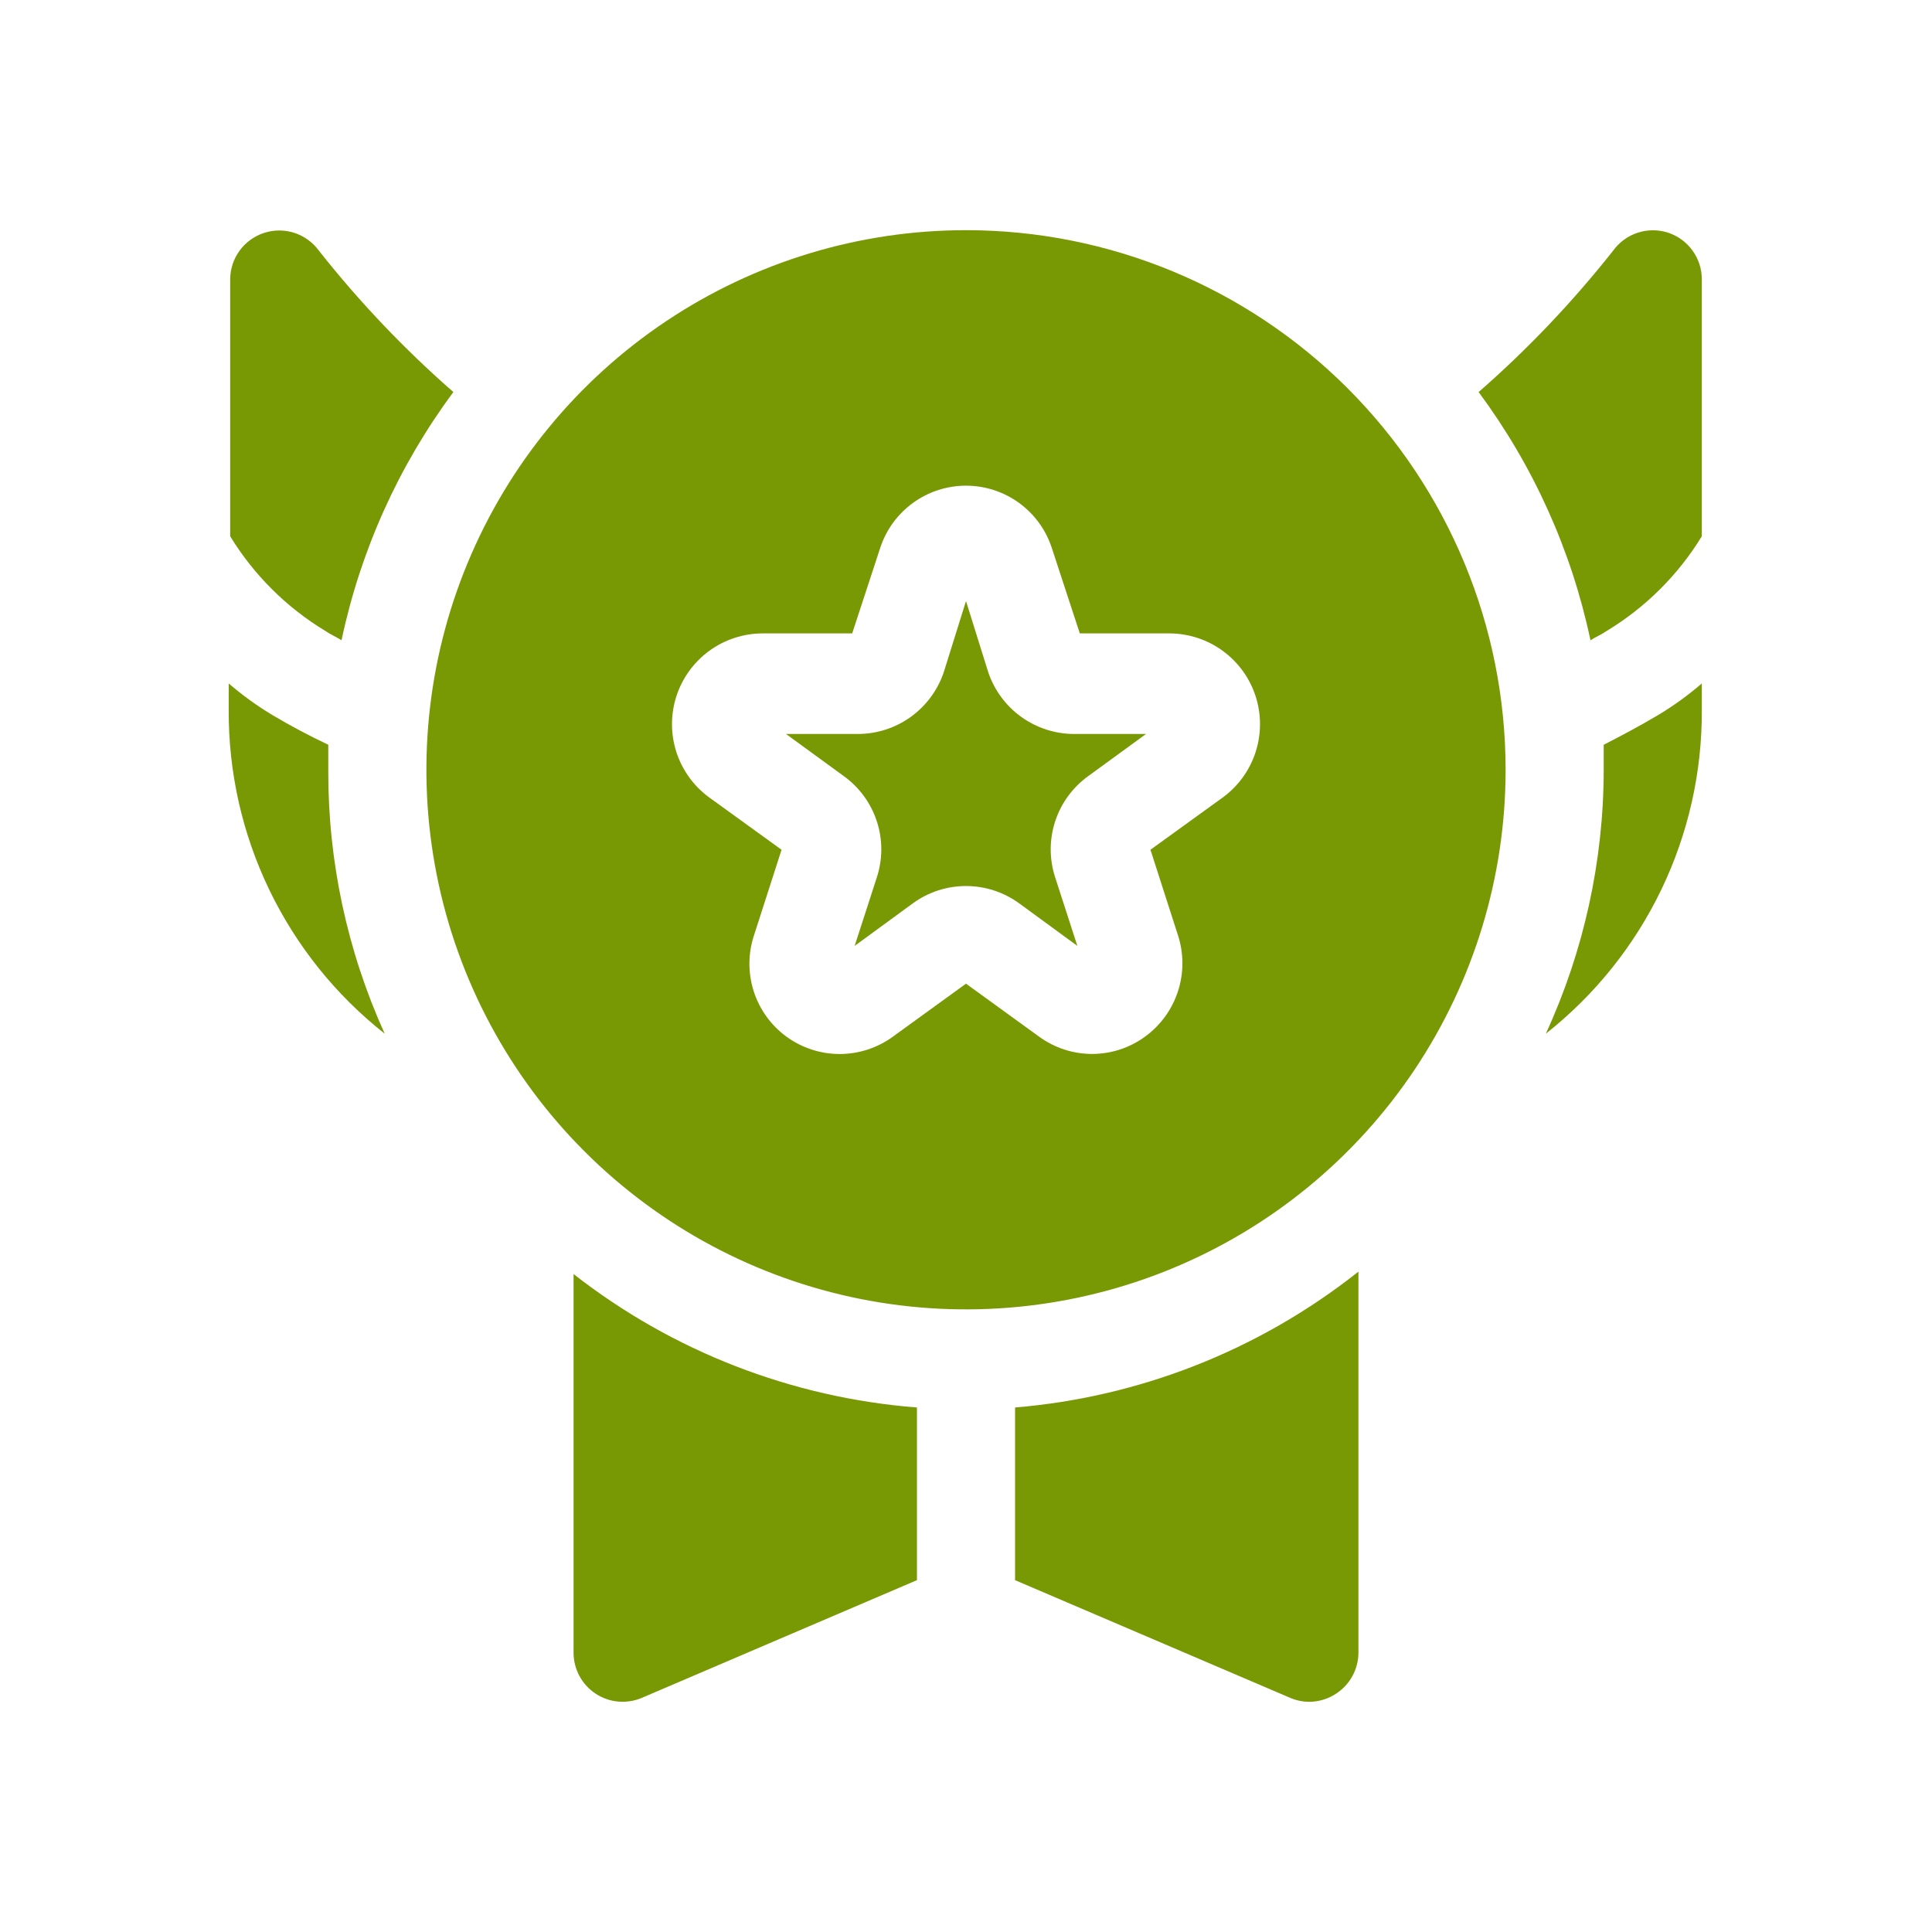 <svg width="160" height="160" viewBox="0 0 160 160" fill="none" xmlns="http://www.w3.org/2000/svg">
<path d="M138.134 19.266C137.315 19.002 136.432 19.005 135.614 19.275C134.796 19.546 134.086 20.069 133.584 20.769C130.24 25.002 126.514 28.919 122.453 32.469C126.984 38.575 130.144 45.587 131.716 53.025C132.162 52.741 132.65 52.538 133.056 52.254C136.273 50.309 138.976 47.62 140.937 44.413V23.125C140.937 22.269 140.665 21.434 140.162 20.741C139.659 20.048 138.949 19.532 138.134 19.266Z" fill="#789904"/>
<path d="M132.812 61.678V63.75C132.806 71.295 131.171 78.751 128.019 85.606C132.068 82.413 135.337 78.338 137.576 73.692C139.814 69.046 140.964 63.951 140.937 58.793V56.6C139.797 57.583 138.574 58.467 137.281 59.24C135.778 60.134 134.234 60.947 132.812 61.678Z" fill="#789904"/>
<path d="M26.944 52.252C27.35 52.537 27.837 52.74 28.284 53.024C29.856 45.585 33.016 38.574 37.547 32.468C33.486 28.918 29.76 25.001 26.416 20.768C25.913 20.075 25.205 19.557 24.391 19.29C23.578 19.023 22.701 19.02 21.885 19.282C21.07 19.543 20.358 20.055 19.851 20.745C19.344 21.436 19.068 22.268 19.062 23.124V44.412C21.024 47.619 23.727 50.307 26.944 52.252Z" fill="#789904"/>
<path d="M27.187 61.678C25.643 60.947 24.1 60.134 22.597 59.24C21.304 58.467 20.081 57.583 18.94 56.6V58.793C18.914 63.951 20.064 69.046 22.302 73.692C24.541 78.338 27.809 82.413 31.859 85.606C28.748 78.741 27.155 71.286 27.187 63.75C27.187 63.059 27.187 62.368 27.187 61.678Z" fill="#789904"/>
<path d="M81.828 55.625L80 49.775L78.172 55.625C77.676 57.129 76.717 58.437 75.433 59.364C74.149 60.29 72.605 60.788 71.022 60.785H65.091L69.885 64.278C71.173 65.209 72.132 66.526 72.622 68.038C73.111 69.55 73.106 71.179 72.606 72.688L70.778 78.335L75.613 74.8C76.889 73.875 78.424 73.377 80 73.377C81.576 73.377 83.112 73.875 84.388 74.8L89.222 78.335L87.394 72.688C86.895 71.179 86.889 69.55 87.379 68.038C87.868 66.526 88.827 65.209 90.116 64.278L94.91 60.785H88.978C87.395 60.788 85.851 60.29 84.567 59.364C83.283 58.437 82.325 57.129 81.828 55.625Z" fill="#789904"/>
<path d="M80 19.062C71.162 19.062 62.522 21.683 55.173 26.594C47.824 31.504 42.096 38.483 38.714 46.649C35.332 54.814 34.447 63.8 36.171 72.468C37.895 81.137 42.151 89.099 48.401 95.349C54.651 101.598 62.613 105.855 71.282 107.579C79.951 109.303 88.936 108.418 97.101 105.036C105.267 101.654 112.246 95.926 117.156 88.577C122.067 81.228 124.688 72.588 124.688 63.75C124.688 51.898 119.979 40.532 111.599 32.151C103.218 23.771 91.852 19.062 80 19.062ZM101.288 66.025L95.275 70.372L97.55 77.441C98.043 78.95 98.045 80.577 97.556 82.088C97.067 83.599 96.112 84.916 94.828 85.85C93.555 86.781 92.018 87.283 90.441 87.283C88.863 87.283 87.327 86.781 86.053 85.85L80 81.463L73.947 85.85C72.666 86.785 71.121 87.289 69.536 87.288C67.95 87.288 66.405 86.783 65.125 85.847C63.846 84.91 62.896 83.591 62.416 82.08C61.935 80.569 61.947 78.944 62.45 77.441L64.725 70.372L58.712 66.025C57.439 65.088 56.494 63.773 56.011 62.268C55.528 60.762 55.532 59.143 56.022 57.64C56.513 56.137 57.465 54.827 58.743 53.897C60.021 52.966 61.56 52.462 63.141 52.456H70.575L72.891 45.388C73.378 43.886 74.329 42.578 75.606 41.65C76.883 40.721 78.421 40.222 80 40.222C81.579 40.222 83.117 40.721 84.394 41.65C85.671 42.578 86.622 43.886 87.109 45.388L89.425 52.456H96.859C98.44 52.462 99.979 52.966 101.257 53.897C102.535 54.827 103.487 56.137 103.978 57.64C104.468 59.143 104.472 60.762 103.989 62.268C103.506 63.773 102.561 65.088 101.288 66.025Z" fill="#789904"/>
<path d="M47.5 136.874C47.501 137.545 47.667 138.205 47.985 138.795C48.302 139.386 48.761 139.889 49.32 140.259C49.879 140.629 50.522 140.855 51.189 140.916C51.857 140.978 52.529 140.873 53.147 140.612L75.938 130.862V116.562C65.578 115.756 55.686 111.912 47.5 105.512V136.874Z" fill="#789904"/>
<path d="M84.062 130.862L106.853 140.612C107.354 140.825 107.893 140.936 108.438 140.937C109.234 140.931 110.011 140.69 110.672 140.246C111.231 139.878 111.69 139.378 112.009 138.789C112.328 138.201 112.497 137.543 112.5 136.874V105.309C104.338 111.782 94.444 115.697 84.062 116.562V130.862Z" fill="#789904"/>
</svg>
